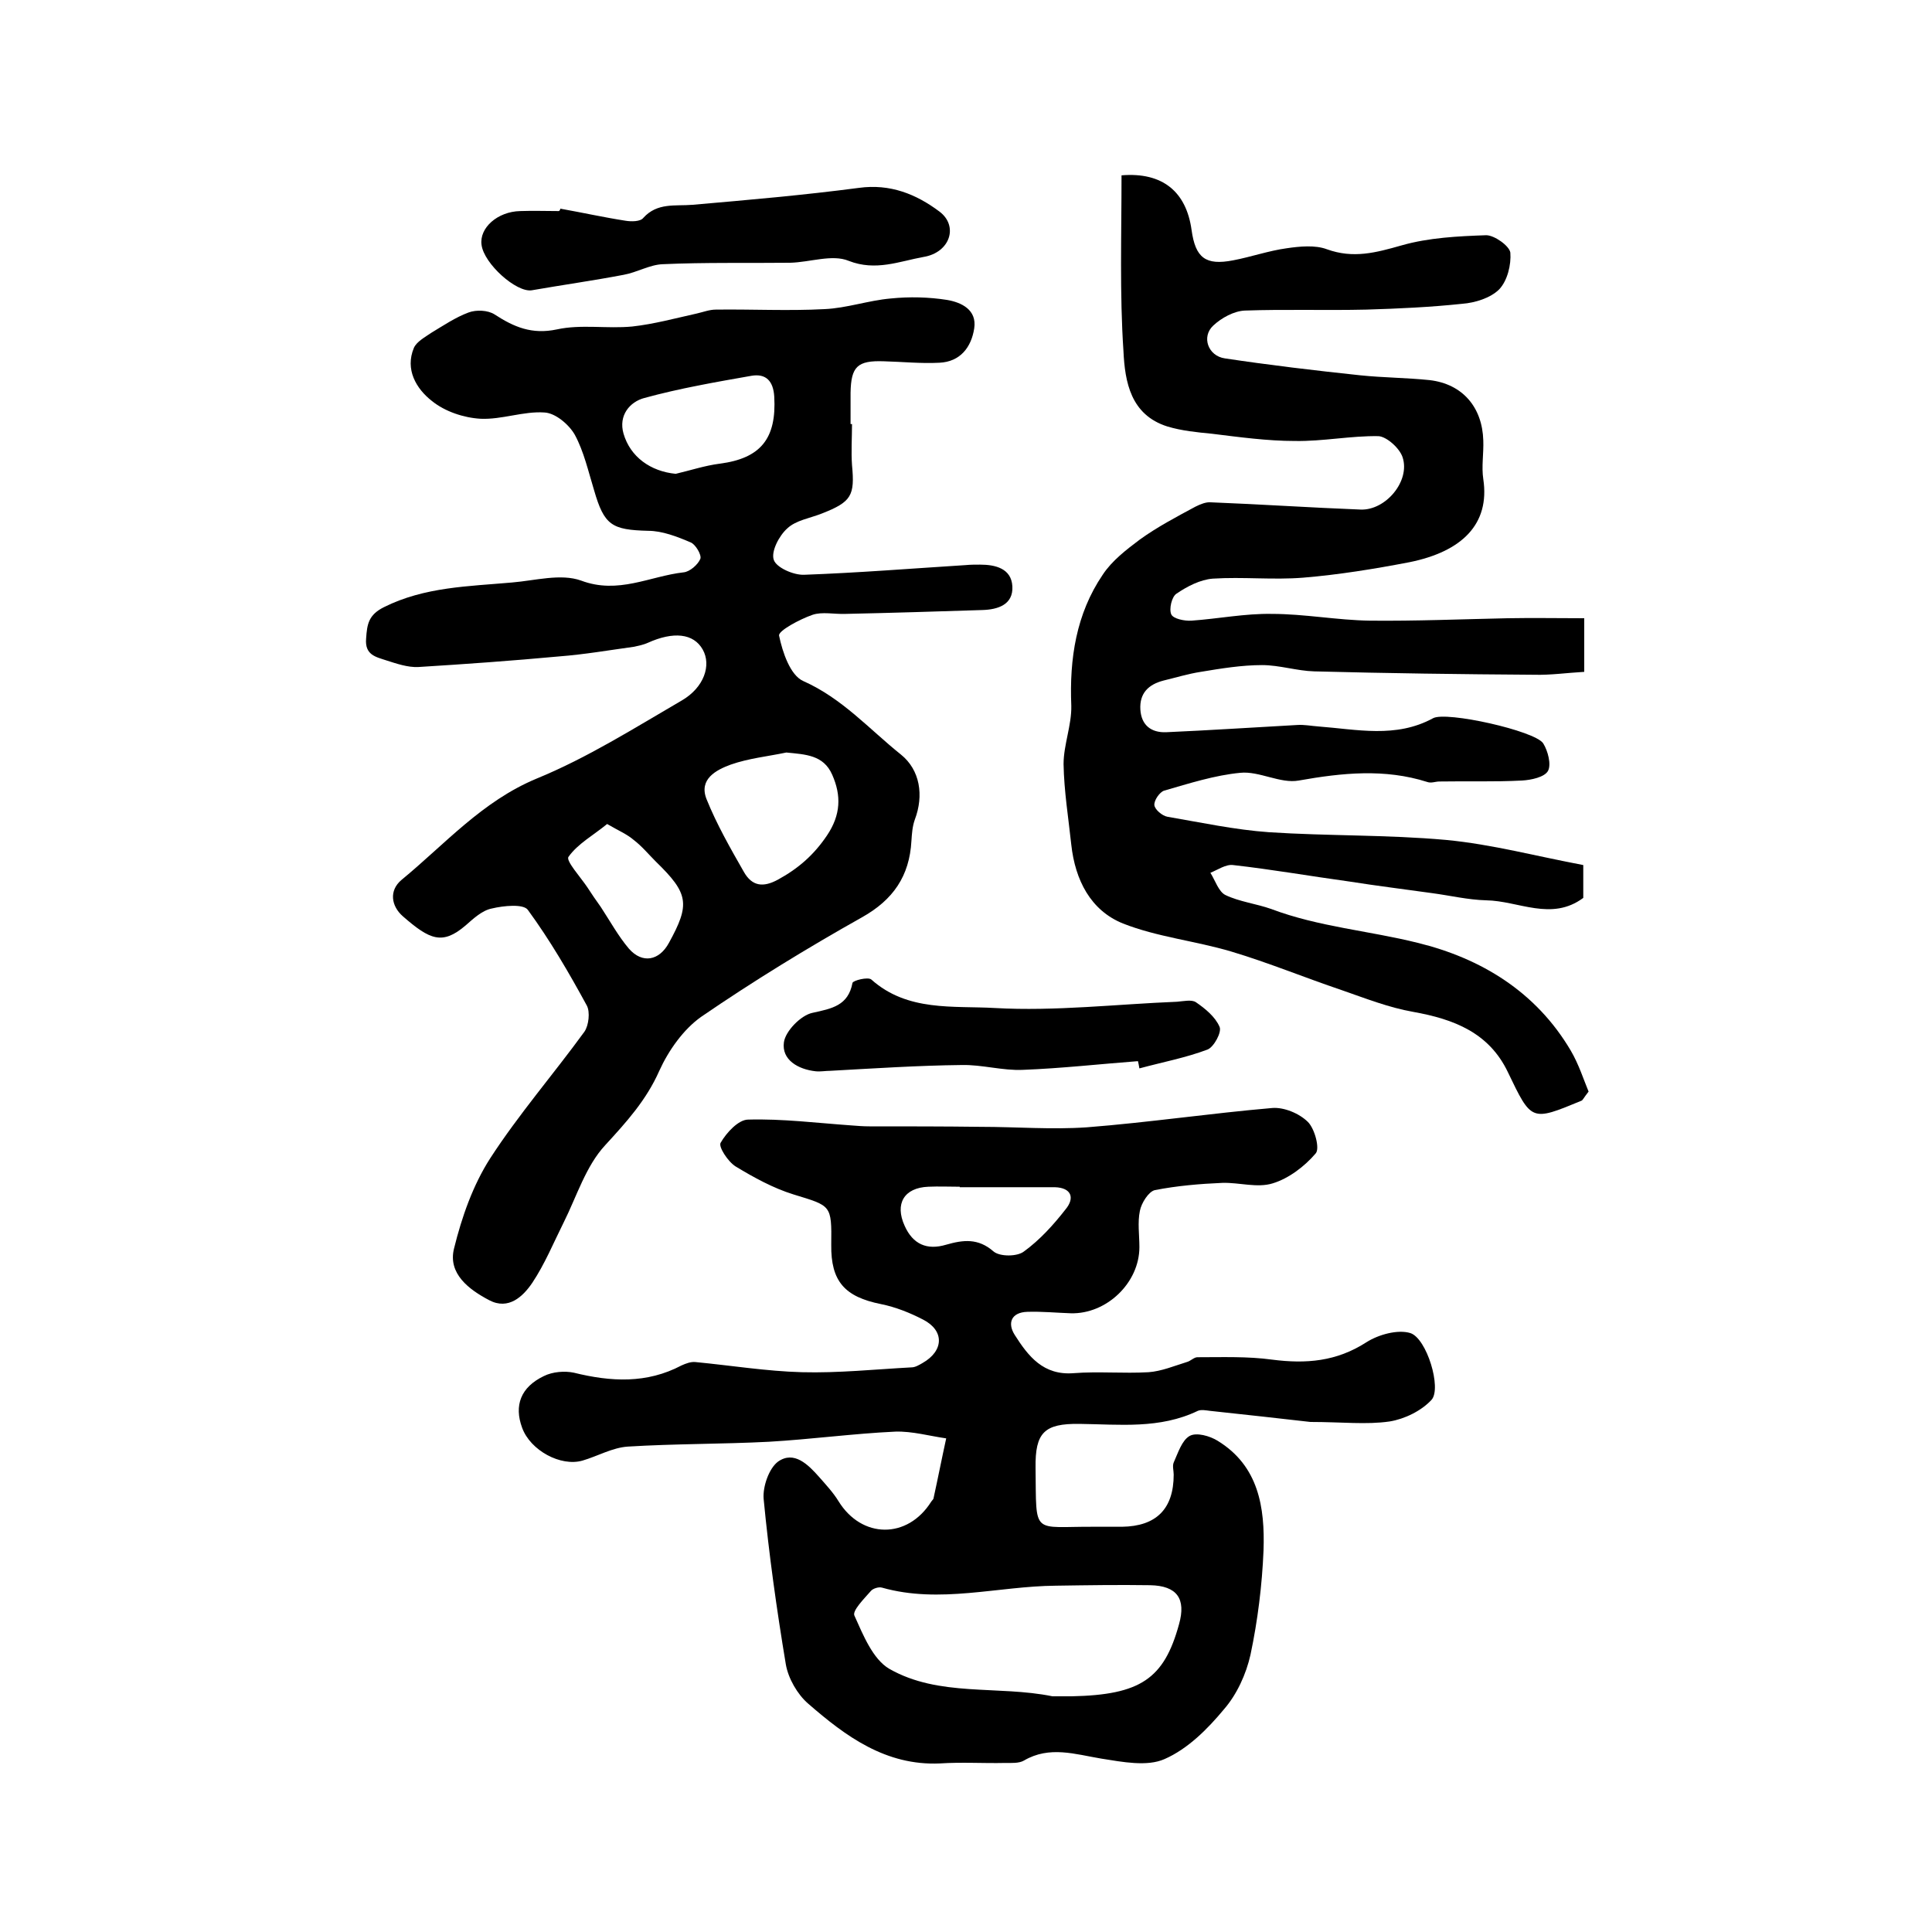 <?xml version="1.0" encoding="utf-8"?>
<!-- Generator: Adobe Illustrator 22.0.0, SVG Export Plug-In . SVG Version: 6.00 Build 0)  -->
<svg version="1.1" id="图层_1" xmlns="http://www.w3.org/2000/svg" xmlns:xlink="http://www.w3.org/1999/xlink" x="0px" y="0px"
	 viewBox="0 0 400 400" style="enable-background:new 0 0 400 400;" xml:space="preserve">
<style type="text/css">
	.st0{fill:#FFFFFF;}
</style>
<g>
	
	<path d="M176.4,87.8c0,2.8-0.2,5.7,0,8.5c0.6,6.3-0.1,7.6-6.2,10c-2.5,1-5.4,1.4-7.2,3.1c-1.7,1.5-3.4,4.8-2.8,6.5
		c0.5,1.6,4.1,3.2,6.3,3.1c11.1-0.4,22.3-1.3,33.4-2c1-0.1,2-0.1,3-0.1c3.2,0,6.5,0.8,6.7,4.5c0.2,3.8-3,4.8-6.2,4.9
		c-9.4,0.3-18.9,0.6-28.3,0.8c-2.3,0.1-4.9-0.5-6.9,0.2c-2.6,0.9-7.1,3.3-6.9,4.3c0.7,3.4,2.3,8.2,5,9.4c8.1,3.6,13.7,10,20.2,15.2
		c4,3.2,4.8,8.5,2.9,13.5c-0.5,1.4-0.6,2.9-0.7,4.4c-0.4,7.3-3.8,12.2-10.2,15.8c-11.4,6.4-22.5,13.2-33.3,20.6
		c-3.7,2.6-6.8,7-8.7,11.2c-2.7,6.1-6.8,10.6-11.2,15.4c-4,4.3-5.9,10.6-8.6,16c-2.1,4.2-3.9,8.6-6.5,12.5c-1.9,2.8-4.9,5.7-8.9,3.6
		c-4.2-2.2-8.6-5.5-7.3-10.7c1.6-6.5,3.9-13.1,7.5-18.7c5.9-9.1,13.1-17.4,19.5-26.2c0.9-1.3,1.2-4.1,0.5-5.4
		c-3.7-6.8-7.6-13.5-12.2-19.8c-0.9-1.3-5-0.9-7.5-0.3c-2,0.4-3.8,2.1-5.4,3.5c-4.8,4.1-7.4,3-13-1.9c-2.4-2.1-2.9-5.3-0.3-7.5
		c9-7.4,16.7-16.3,28-21c10.5-4.3,20.3-10.5,30.1-16.2c4.6-2.7,6.1-7.3,4.3-10.5c-1.9-3.4-6.1-3.8-11.4-1.4
		c-0.9,0.4-1.9,0.6-2.8,0.8c-5.1,0.7-10.3,1.6-15.5,2c-9.7,0.9-19.5,1.6-29.2,2.2c-2.2,0.1-4.5-0.7-6.7-1.4
		c-2.1-0.7-4.4-1.1-4.1-4.5c0.2-3,0.5-4.9,3.7-6.5c8.4-4.2,17.5-4.3,26.5-5.1c4.8-0.4,10.1-1.9,14.3-0.4c7.7,2.9,14.2-0.9,21.2-1.7
		c1.3-0.1,3-1.6,3.5-2.8c0.3-0.8-1-3-2-3.4c-2.8-1.2-5.9-2.4-8.8-2.4c-7.5-0.2-9.1-1.1-11.2-8.4c-1.2-3.9-2.1-8-4-11.5
		c-1.2-2.1-4-4.5-6.3-4.6c-4.3-0.3-8.8,1.5-13.2,1.3c-3.5-0.2-7.4-1.5-10.1-3.7c-3.2-2.5-5.6-6.5-3.7-11c0.6-1.3,2.3-2.2,3.6-3.1
		c2.5-1.5,5-3.2,7.7-4.2c1.6-0.6,4-0.5,5.4,0.4c4,2.6,7.7,4.2,12.9,3.1c5-1.1,10.4-0.1,15.6-0.6c4.5-0.5,8.9-1.7,13.4-2.7
		c1.3-0.3,2.6-0.8,3.9-0.8c7.5-0.1,15,0.3,22.5-0.1c4.6-0.2,9.1-1.8,13.7-2.2c3.9-0.4,7.9-0.3,11.7,0.3c2.9,0.5,6.2,2,5.6,5.9
		c-0.6,3.9-2.9,6.9-7.2,7.1c-3.8,0.2-7.7-0.2-11.5-0.3c-5.5-0.2-6.8,1.1-6.9,6.5c0,2.2,0,4.3,0,6.5
		C176.2,87.8,176.3,87.8,176.4,87.8z M162.8,155.8c-3.8,0.8-7.8,1.2-11.5,2.5c-3,1.1-6.7,3-5,7.2c2.1,5.2,4.9,10.1,7.7,15
		c1.7,3,4,3.3,7.1,1.6c4.2-2.3,7.4-5.1,10.1-9.1c2.9-4.3,3-8.3,1.1-12.6C170.5,156.3,166.8,156.2,162.8,155.8z M139.9,98.1
		c3-0.7,6-1.7,9.1-2.1c8.5-1.1,11.8-5.2,11.3-13.9c-0.2-3.2-1.7-4.8-4.7-4.3c-7.4,1.3-14.9,2.6-22.2,4.6c-3,0.8-5.4,3.6-4.3,7.4
		C130.5,94.6,134.7,97.6,139.9,98.1z M125.7,170.6c-2.8,2.3-6.1,4.1-8,6.8c-0.6,0.8,2.5,4.2,3.9,6.3c0.9,1.4,1.8,2.7,2.8,4.1
		c1.9,2.9,3.6,6,5.8,8.6c2.8,3.2,6.3,2.5,8.3-1.2c4.4-8,4.1-10.2-2.7-16.8c-1.5-1.5-2.9-3.2-4.6-4.5
		C129.8,172.7,128.1,172,125.7,170.6z"/>
	<path d="M271.3,294.4c-6-0.7-13.4-1.5-20.8-2.3c-0.8-0.1-1.8-0.3-2.5,0c-7.9,3.8-16.2,2.8-24.5,2.7c-7.3-0.1-9.2,1.8-9.1,9.1
		c0.2,14.3-0.9,12.1,12.4,12.2c1.8,0,3.7,0,5.5,0c7.1-0.1,10.7-3.7,10.7-10.8c0-0.8-0.3-1.8,0-2.5c0.9-2,1.7-4.6,3.3-5.5
		c1.4-0.8,4.2,0,5.8,1c8.5,5.2,9.8,13.8,9.5,22.7c-0.3,7.2-1.2,14.5-2.7,21.6c-0.9,4-2.8,8.2-5.5,11.3c-3.4,4.1-7.5,8.2-12.3,10.3
		c-3.6,1.6-8.7,0.6-13.1-0.1c-5.4-0.9-10.7-2.7-16,0.4c-1,0.6-2.6,0.5-3.9,0.5c-4.5,0.1-9-0.2-13.5,0.1
		c-11.2,0.5-19.5-5.6-27.3-12.4c-2.2-1.9-4.1-5.2-4.6-8.1c-1.9-11.4-3.5-22.8-4.6-34.3c-0.2-2.5,1.1-6.3,3-7.7
		c3.3-2.3,6.2,0.6,8.5,3.2c1.4,1.6,2.9,3.2,4,5c4.8,7.8,14.3,7.9,19.2,0.1c0.2-0.3,0.5-0.5,0.5-0.8c0.9-4.1,1.7-8.2,2.6-12.3
		c-3.5-0.5-7-1.5-10.5-1.4c-8.7,0.4-17.5,1.6-26.2,2.1c-9.7,0.5-19.5,0.4-29.2,1c-3.2,0.2-6.3,2-9.4,2.9c-4.5,1.3-10.8-2.1-12.5-6.8
		c-1.7-4.6-0.3-8.4,4.5-10.7c1.8-0.9,4.3-1.1,6.2-0.7c7.7,1.9,15.1,2.3,22.3-1.5c0.9-0.4,1.9-0.8,2.9-0.7c7.3,0.7,14.7,1.9,22,2.1
		c7.6,0.2,15.2-0.6,22.7-1c0.8,0,1.6-0.5,2.3-0.9c4.4-2.5,4.6-6.7,0.1-9c-2.7-1.4-5.7-2.6-8.7-3.2c-7.5-1.5-10.4-4.7-10.3-12.3
		c0.1-8.3,0-8-7.8-10.4c-4.2-1.3-8.2-3.5-12-5.8c-1.6-1-3.6-4.1-3.1-4.9c1.2-2.1,3.7-4.8,5.7-4.8c7.1-0.2,14.2,0.7,21.3,1.2
		c1.3,0.1,2.5,0.2,3.8,0.2c7.7,0,15.4,0,23.1,0.1c7.3,0,14.6,0.6,21.9,0.1c12.8-1,25.6-2.9,38.4-4c2.4-0.2,5.6,1.1,7.4,2.9
		c1.4,1.4,2.5,5.5,1.6,6.5c-2.3,2.7-5.6,5.2-8.9,6.2c-3.2,1-6.9-0.2-10.4-0.1c-4.7,0.2-9.4,0.6-14,1.5c-1.3,0.3-2.8,2.7-3.1,4.3
		c-0.5,2.4-0.1,5-0.1,7.5c0,7.4-6.8,13.9-14.2,13.7c-3-0.1-6-0.4-9-0.3c-3.3,0.1-4.2,2.3-2.6,4.8c2.8,4.4,5.9,8.4,12.2,7.9
		c5.1-0.4,10.3,0.1,15.5-0.2c2.7-0.2,5.3-1.3,7.9-2.1c0.8-0.2,1.5-1,2.2-1c5.2,0,10.4-0.2,15.5,0.5c7,0.9,13.3,0.4,19.5-3.6
		c2.5-1.6,6.5-2.7,9.1-1.9c3.4,1.1,6.5,11.4,4.4,13.8c-2.1,2.3-5.6,4-8.7,4.5C282.9,295,277.8,294.4,271.3,294.4z M217.9,351.2
		c1.3,0,2.7,0,4,0c14.2-0.3,19.1-3.6,22.2-14.9c1.5-5.3-0.4-8-6-8.1c-6.5-0.1-13,0-19.5,0.1c-12,0.1-24,3.8-36,0.4
		c-0.7-0.2-1.9,0.2-2.3,0.7c-1.4,1.6-3.9,4.1-3.4,5.1c1.8,4,3.8,9,7.2,11C194.4,351.4,206.6,348.9,217.9,351.2z M198.7,245.8
		c0,0,0-0.1,0-0.1c-2.2,0-4.3-0.1-6.5,0c-5,0.2-7,3.5-4.9,8.1c1.7,3.8,4.6,5.1,8.6,3.9c3.5-1,6.6-1.4,9.8,1.4c1.3,1.1,4.9,1.1,6.3,0
		c3.3-2.4,6.1-5.5,8.6-8.7c2-2.4,1.2-4.5-2.2-4.6C211.9,245.8,205.3,245.8,198.7,245.8z"/>
	<path d="M232.2,36.3c8.5-0.7,13.4,3.4,14.5,11.3c0.8,5.8,2.9,7.4,8.6,6.3c3.7-0.7,7.4-2,11.1-2.5c2.7-0.4,5.9-0.7,8.3,0.2
		c5.5,2,10.2,0.7,15.5-0.8c5.6-1.6,11.7-1.9,17.5-2.1c1.7,0,4.8,2.2,5,3.6c0.2,2.5-0.6,5.8-2.3,7.6c-1.8,1.8-5,2.8-7.7,3
		c-6.6,0.7-13.2,1-19.8,1.2c-8.4,0.2-16.8-0.1-25.2,0.2c-2.2,0.1-4.8,1.5-6.5,3.1c-2.5,2.3-1.1,6.3,2.4,6.8c9.3,1.4,18.6,2.5,28,3.5
		c4.8,0.5,9.6,0.5,14.4,1c6.8,0.8,10.9,5.6,11.1,12.5c0.1,2.7-0.4,5.4,0,8c1.4,9.3-4.4,15-15.3,17.2c-7.3,1.4-14.7,2.6-22,3.2
		c-6.2,0.5-12.5-0.2-18.7,0.2c-2.6,0.2-5.3,1.6-7.5,3.1c-1,0.6-1.6,3.2-1.1,4.3c0.4,0.9,2.7,1.4,4.2,1.3c5.6-0.4,11.1-1.5,16.6-1.4
		c6.8,0,13.5,1.3,20.3,1.4c9.5,0.1,19-0.3,28.5-0.5c5.3-0.1,10.5,0,15.9,0c0,4.3,0,7.4,0,11.1c-3.6,0.2-7,0.7-10.4,0.6
		c-15.2-0.1-30.3-0.3-45.5-0.7c-3.6-0.1-7.2-1.3-10.8-1.3c-4.2,0-8.5,0.7-12.7,1.4c-2.6,0.4-5.2,1.2-7.7,1.8c-3.1,0.8-5,2.6-4.8,6
		c0.2,3.3,2.3,4.8,5.3,4.7c9.1-0.4,18.1-1,27.2-1.5c1.4-0.1,2.9,0.2,4.3,0.3c8,0.6,16.1,2.5,23.8-1.7c2.7-1.5,21.1,2.6,22.8,5.2
		c1,1.6,1.7,4.4,1,5.7c-0.7,1.3-3.5,1.9-5.4,2c-5.7,0.3-11.4,0.1-17.1,0.2c-0.8,0-1.7,0.4-2.5,0.1c-8.8-2.8-17.6-1.9-26.6-0.3
		c-3.8,0.7-8.2-2-12.1-1.6c-5.3,0.5-10.6,2.2-15.8,3.7c-0.9,0.3-2.1,2-2,3c0.1,0.9,1.6,2.2,2.7,2.4c7,1.2,14,2.7,21,3.2
		c12.2,0.8,24.5,0.5,36.7,1.6c9.5,0.9,18.8,3.4,28.4,5.2c0,2.4,0,4.7,0,6.8c-6.6,4.9-13.4,0.6-20.1,0.5c-3.8-0.1-7.5-1-11.3-1.5
		c-5.7-0.8-11.4-1.5-17.1-2.4c-8-1.1-16-2.5-24-3.4c-1.5-0.2-3.2,1-4.7,1.6c1,1.6,1.7,3.9,3.1,4.6c2.9,1.4,6.4,1.8,9.5,2.9
		c9.8,3.7,20.3,4.5,30.3,7c13.1,3.2,24.5,10.1,31.7,22.3c1.7,2.9,2.7,6.1,3.7,8.5c-1.1,1.4-1.2,1.8-1.5,1.9
		c-10.4,4.3-10.3,4.3-15.2-5.9c-3.9-8.2-11.2-11-19.6-12.5c-5.1-0.9-9.9-2.8-14.8-4.5c-7.7-2.6-15.2-5.7-22.9-8
		c-7.4-2.2-15.3-3-22.4-5.8c-6.7-2.7-9.9-9-10.7-16.3c-0.6-5.6-1.5-11.1-1.6-16.7c0-4,1.7-8.1,1.6-12.1c-0.4-9.7,1-19,6.5-27.1
		c1.9-2.9,4.9-5.2,7.7-7.3c3.6-2.6,7.6-4.7,11.5-6.8c1-0.5,2.2-1,3.2-0.9c10.3,0.4,20.6,1.1,31,1.5c5.2,0.2,10.3-5.9,8.7-10.8
		c-0.6-1.9-3.3-4.3-5-4.4c-5.7-0.1-11.5,1.1-17.3,1c-5.7,0-11.5-0.8-17.2-1.5c-3.1-0.3-6.2-0.6-9.2-1.5c-7.6-2.4-8.8-9.2-9.1-15.6
		C231.8,60.8,232.2,48.7,232.2,36.3z"/>
	<path d="M116,43.2c4.5,0.8,9,1.8,13.5,2.5c1.2,0.2,3.1,0.2,3.7-0.6c2.9-3.2,6.6-2.4,10.2-2.7c11.5-1,23-2,34.4-3.5
		c6.5-0.9,11.9,1.3,16.7,4.9c4,3,2.2,8.5-3.3,9.4c-5,0.9-9.9,3-15.5,0.8c-3.4-1.4-8,0.3-12.1,0.4c-8.8,0.1-17.6-0.1-26.4,0.3
		c-2.7,0.1-5.3,1.7-8.1,2.2c-6.3,1.2-12.7,2.1-19,3.2c-3.2,0.5-9.9-5.5-10.4-9.4c-0.5-3.5,3.3-6.9,8-7c2.7-0.1,5.3,0,8,0
		C115.9,43.6,116,43.4,116,43.2z"/>
	<path d="M235.6,219.7c-7.9,0.6-15.9,1.5-23.8,1.8c-4.2,0.2-8.5-1.1-12.7-1c-9.1,0.1-18.1,0.7-27.2,1.2c-1,0-2,0.2-3,0.1
		c-3.7-0.4-7.1-2.4-6.6-6c0.3-2.3,3.5-5.6,5.9-6.1c4.1-0.9,7.4-1.5,8.3-6.2c0.1-0.5,3.2-1.3,3.9-0.7c7.5,6.7,17,5.4,25.6,5.9
		c12.5,0.7,25.2-0.8,37.7-1.3c1.3-0.1,3-0.5,3.9,0.1c1.9,1.3,4,3,4.9,5.1c0.5,1.1-1.2,4.2-2.5,4.7c-4.5,1.7-9.3,2.6-14.1,3.9
		C235.8,220.6,235.7,220.1,235.6,219.7z"/>
	
	
	
	
	
</g>
</svg>
